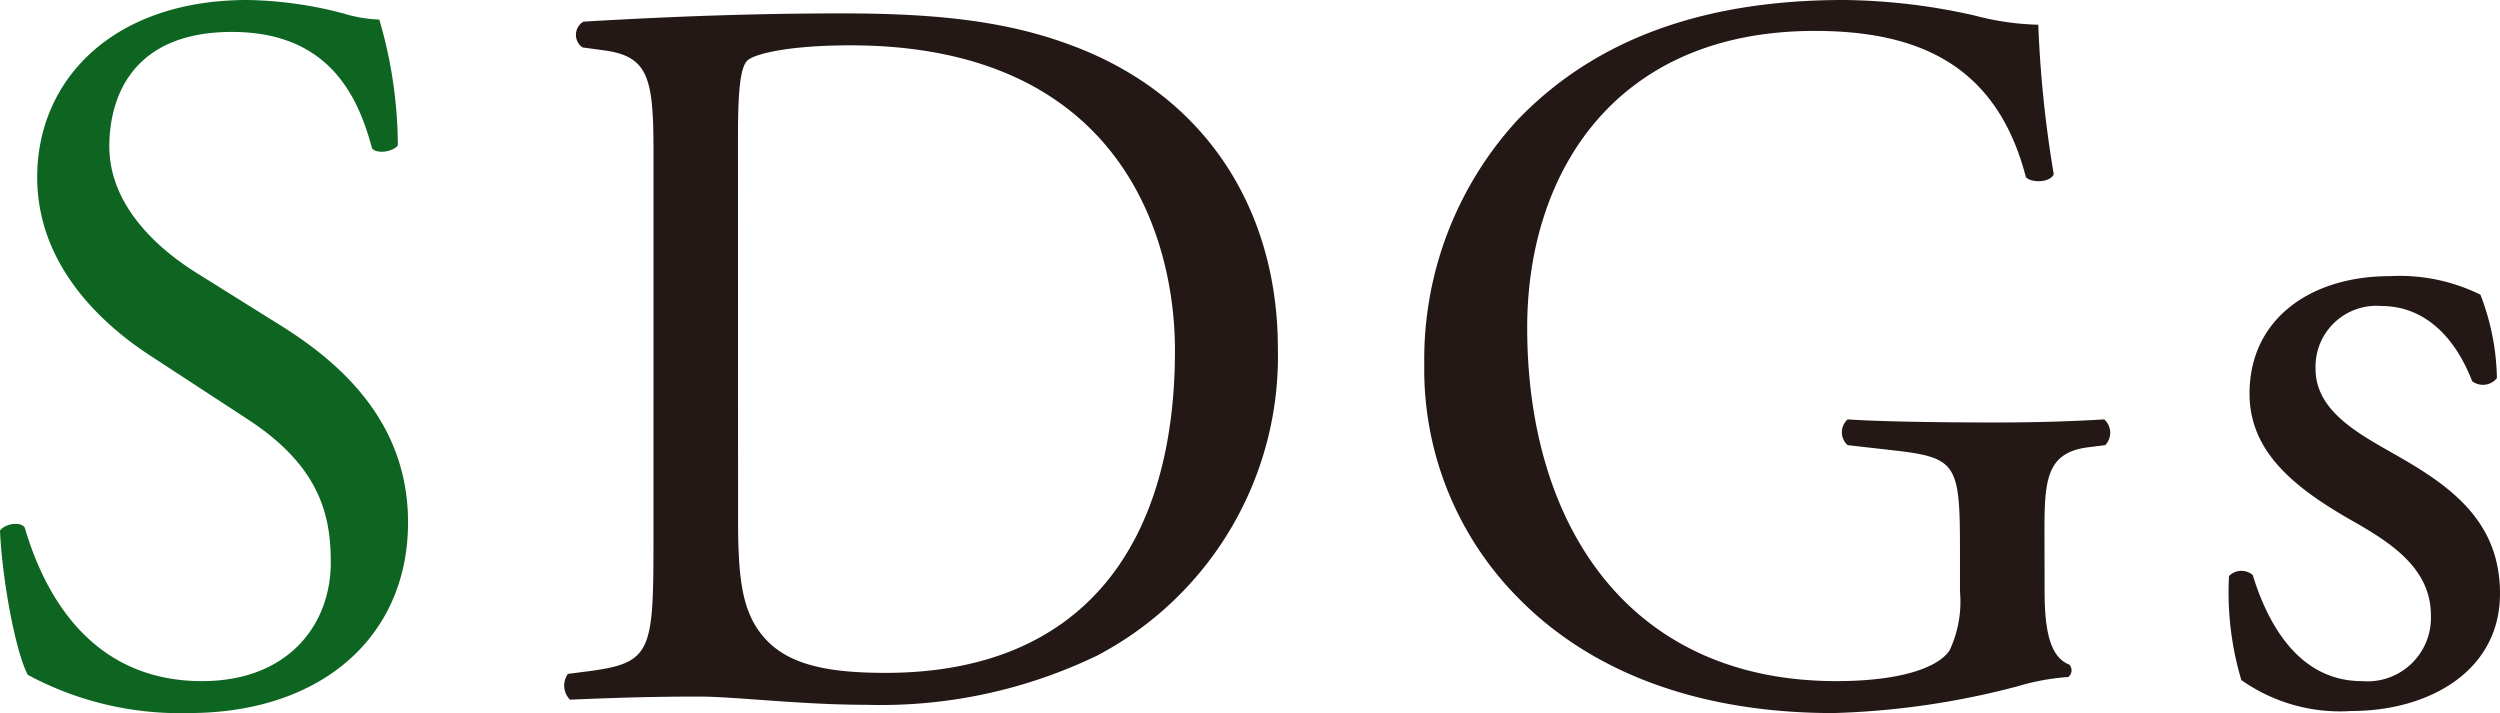 <svg xmlns="http://www.w3.org/2000/svg" width="128.587" height="36.676" viewBox="0 0 128.587 36.676">
  <g id="head_text" transform="translate(6800.827 10223.828)">
    <path id="パス_33242" data-name="パス 33242" d="M6.784-7.95c0,5.565-.106,6.2-3.18,6.625l-1.219.159A1.029,1.029,0,0,0,2.491.159C4.982.053,6.89,0,9.116,0c1.855,0,5.247.424,8.639.424A25.6,25.6,0,0,0,29.627-2.12,17.383,17.383,0,0,0,38.9-17.914c0-7-3.6-13.038-10.759-15.635-3.445-1.272-7.208-1.59-11.66-1.59-4.505,0-8.8.159-13.3.424a.793.793,0,0,0-.053,1.325l1.166.159c2.226.318,2.491,1.431,2.491,5.141ZM11.13-28.726c0-2.385.106-3.71.53-4.028s2.12-.742,5.247-.742c13.886,0,16.7,9.858,16.7,15.688,0,9.858-4.611,16.589-14.893,16.589-3.339,0-5.353-.53-6.519-2.173-.9-1.272-1.06-2.968-1.06-5.777Zm67.2,20.352c0-2.7.053-4.187,2.279-4.452l.848-.106a.925.925,0,0,0-.053-1.325c-1.749.106-3.551.159-5.618.159-3.127,0-6.042-.053-7.579-.159a.885.885,0,0,0,0,1.325l2.332.265c3.286.371,3.445.689,3.445,5.141v2.12a5.9,5.9,0,0,1-.53,3.021c-.583.9-2.544,1.59-5.83,1.59-10.653,0-15.9-8-15.9-18.179,0-7.95,4.505-15.264,14.787-15.264,5.406,0,9.381,1.8,10.865,7.526.318.318,1.272.265,1.431-.159a59.627,59.627,0,0,1-.795-7.685,13.986,13.986,0,0,1-3.286-.477A31.675,31.675,0,0,0,68-35.828c-8,0-13.25,2.491-16.8,6.2a18.188,18.188,0,0,0-4.77,12.561A16.684,16.684,0,0,0,51.3-5.035C55.385-.9,61.162.848,67.469.848A41.429,41.429,0,0,0,76.956-.53a11.875,11.875,0,0,1,2.6-.477.436.436,0,0,0,.053-.636c-.954-.371-1.272-1.643-1.272-3.763Zm17.755-13.25c-4.028,0-7.208,2.173-7.208,6.042,0,2.915,2.173,4.77,5.247,6.519,1.961,1.113,4.081,2.438,4.081,4.876A3.265,3.265,0,0,1,94.658-.795c-3.021,0-4.717-2.544-5.618-5.459a.9.9,0,0,0-1.219.053,15.758,15.758,0,0,0,.636,5.353A8.816,8.816,0,0,0,94.128.742c3.922,0,7.632-2.014,7.632-6.042,0-3.763-2.6-5.565-5.406-7.155-1.855-1.06-4.081-2.226-4.081-4.4a3.132,3.132,0,0,1,3.392-3.233c2.173,0,3.763,1.537,4.664,3.869a.923.923,0,0,0,1.272-.159,12.379,12.379,0,0,0-.848-4.293A9.378,9.378,0,0,0,96.089-21.624Z" transform="translate(-6774 -10188)" fill="#231815"/>
    <path id="パス_33243" data-name="パス 33243" d="M23.161-8.957c0-5.035-3.286-8.109-6.625-10.176l-4.24-2.65c-1.961-1.219-4.5-3.445-4.5-6.519,0-2.438,1.113-5.883,6.307-5.883,5.088,0,6.519,3.445,7.208,5.989.265.318,1.113.159,1.325-.159a23.183,23.183,0,0,0-.954-6.466,7.123,7.123,0,0,1-1.855-.318,20.486,20.486,0,0,0-4.929-.689c-6.89,0-10.812,4.081-10.812,9.116,0,4.346,3.074,7.367,5.724,9.116L14.84-14.31c3.869,2.491,4.346,5.088,4.346,7.42,0,3.18-2.173,6.095-6.625,6.095-6.148,0-8.321-5.194-9.116-7.9-.212-.318-1.007-.212-1.272.159.106,2.491.8,6.254,1.431,7.42A16.542,16.542,0,0,0,11.872.848C18.762.848,23.161-3.127,23.161-8.957Z" transform="translate(-6803 -10188)" fill="#0d6521"/>
  </g>
</svg>
